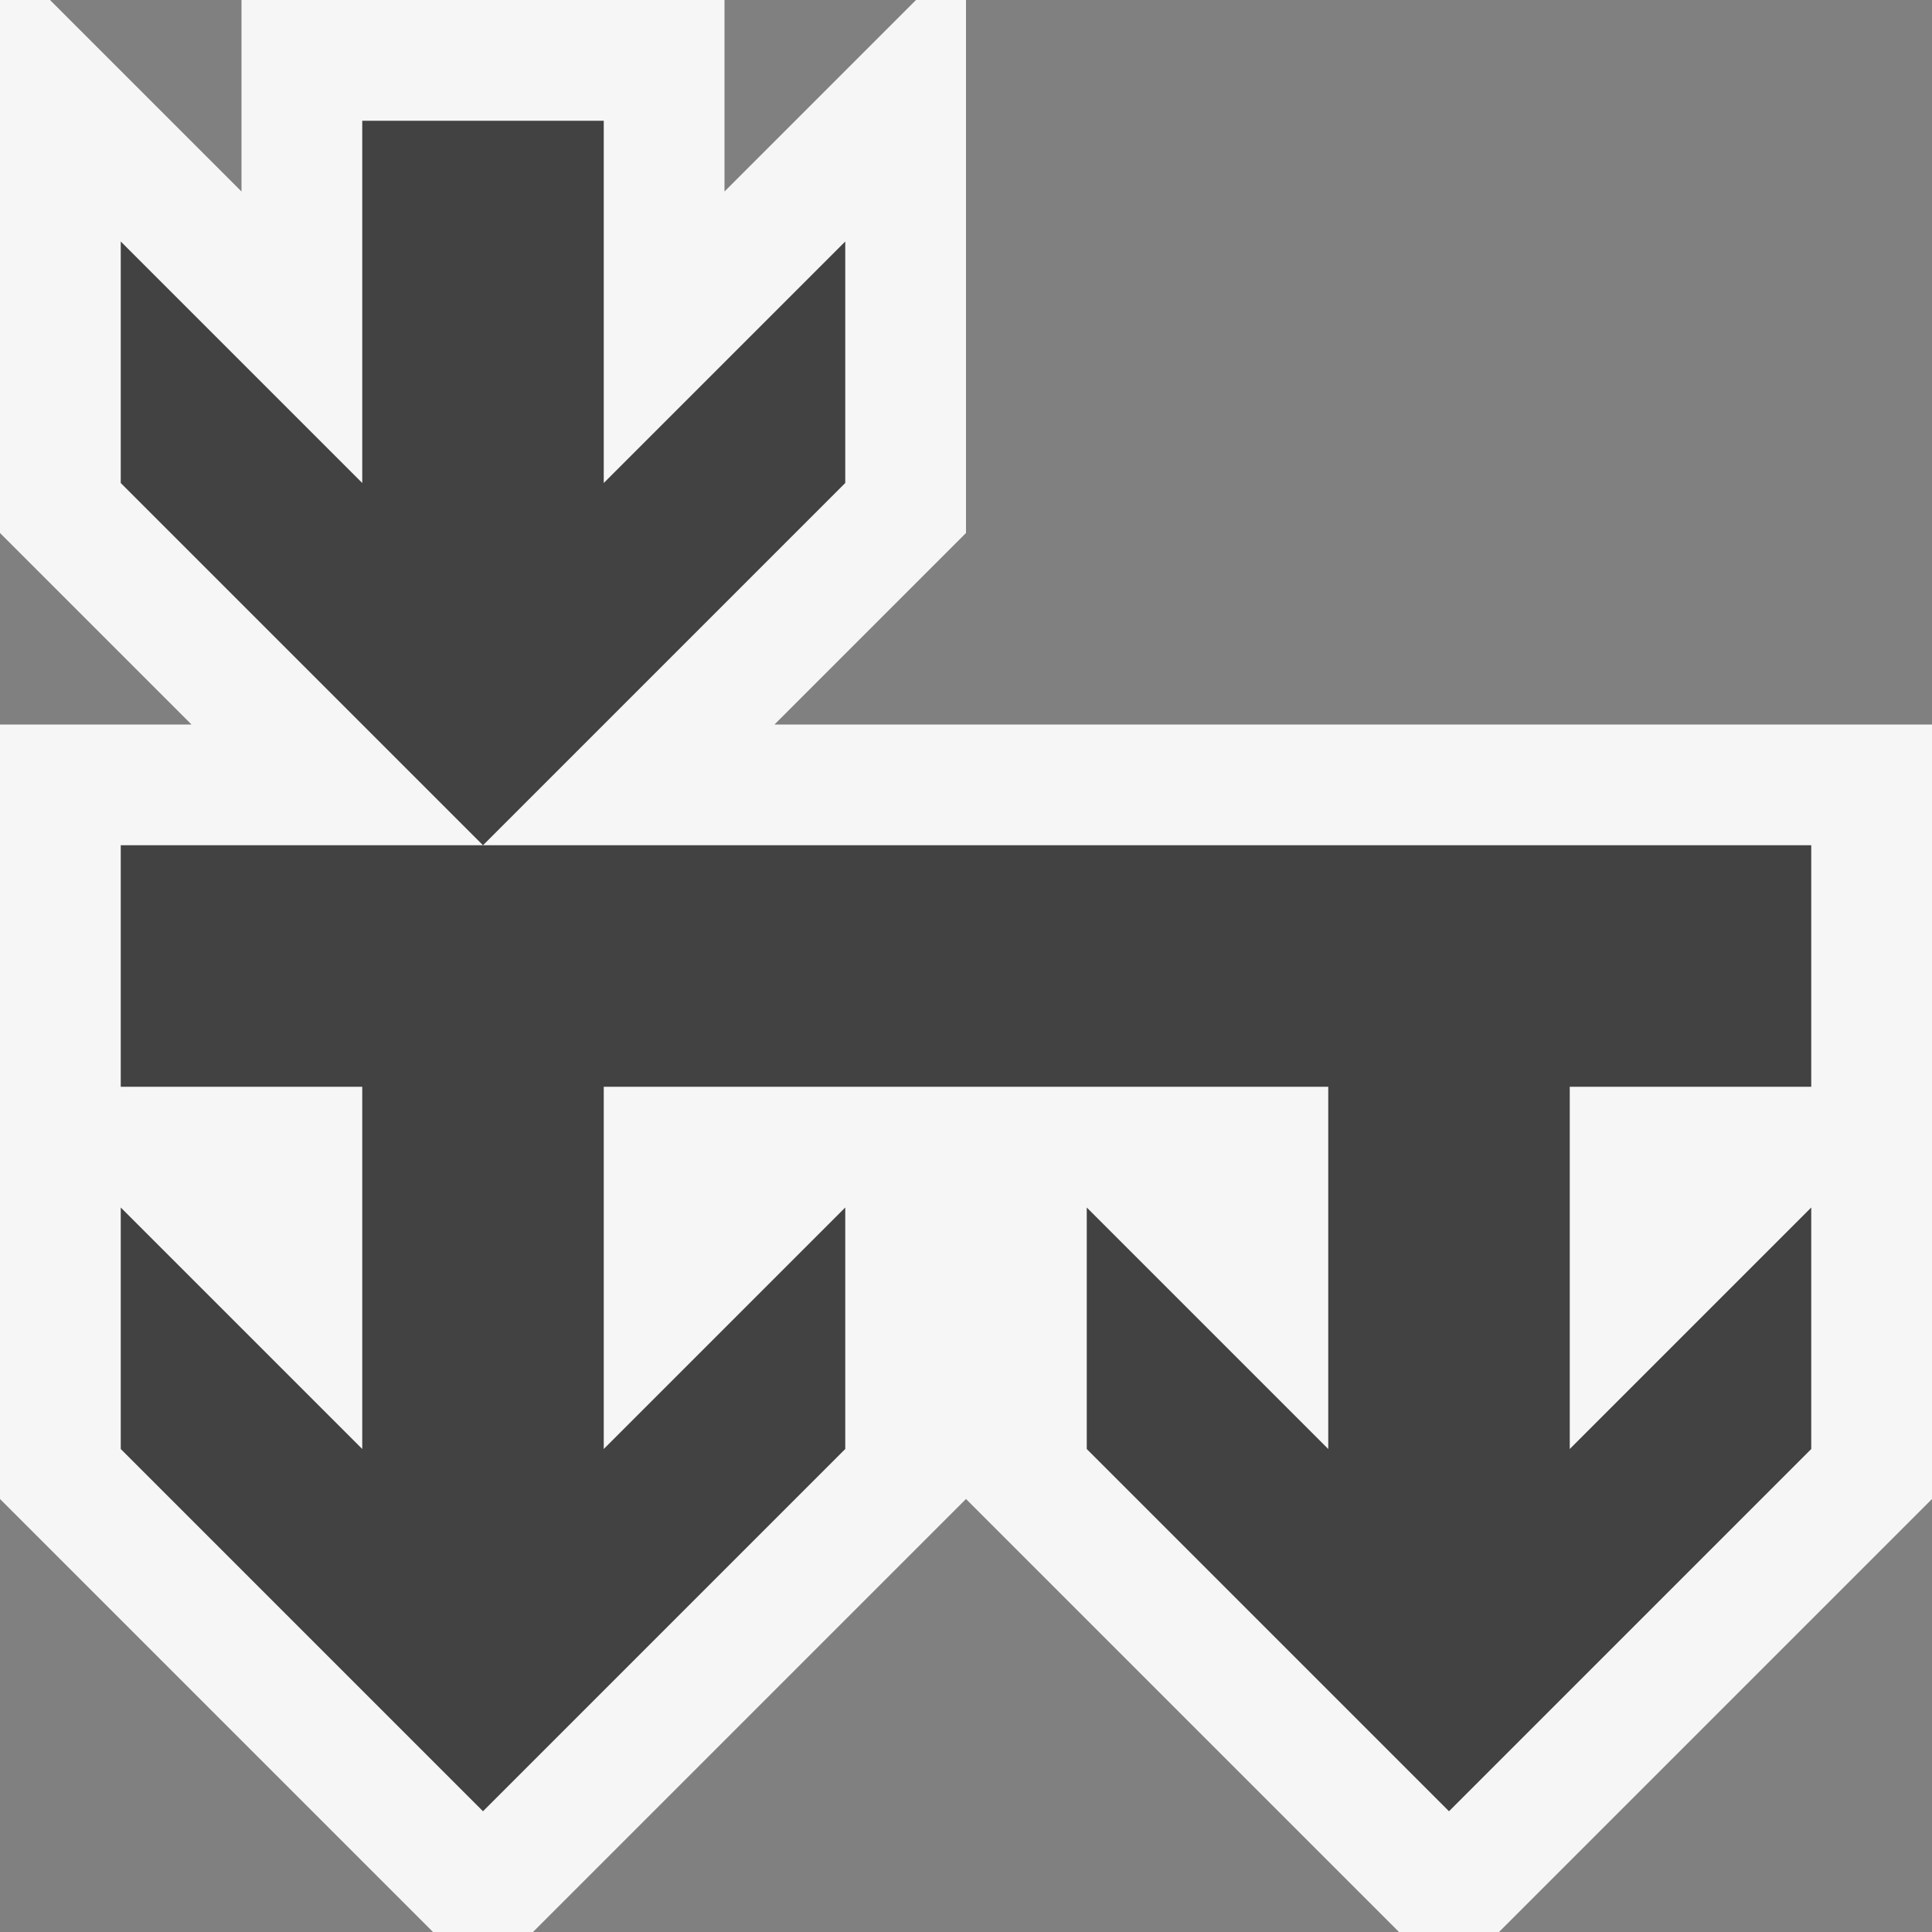 <svg xmlns="http://www.w3.org/2000/svg" viewBox="0 0 16 16"><rect x="0" y="0" width="16" height="16" fill="#808080" stroke="none"/><style>.st0{opacity:0}.st0,.st1{fill:#f6f6f6}.st2{fill:#424242}</style><g id="outline"><path class="st0" d="M0 0h16v16H0z"/><path class="st1" d="M6.414 6L8 4.414V0h-.414L6 1.586V0H2v1.586L.414 0H0v4.414L1.586 6H0v6.414L3.586 16h.828L8 12.414 11.586 16h.828L16 12.414V6z"/></g><g id="icon_x5F_bg"><path class="st2" d="M7 2L5 4V1H3v3L1 2v2l3 3 3-3zM15 9V7H1v2h2v3l-2-2v2l3 3 3-3v-2l-2 2V9h6v3l-2-2v2l3 3 3-3v-2l-2 2V9z"/></g></svg>